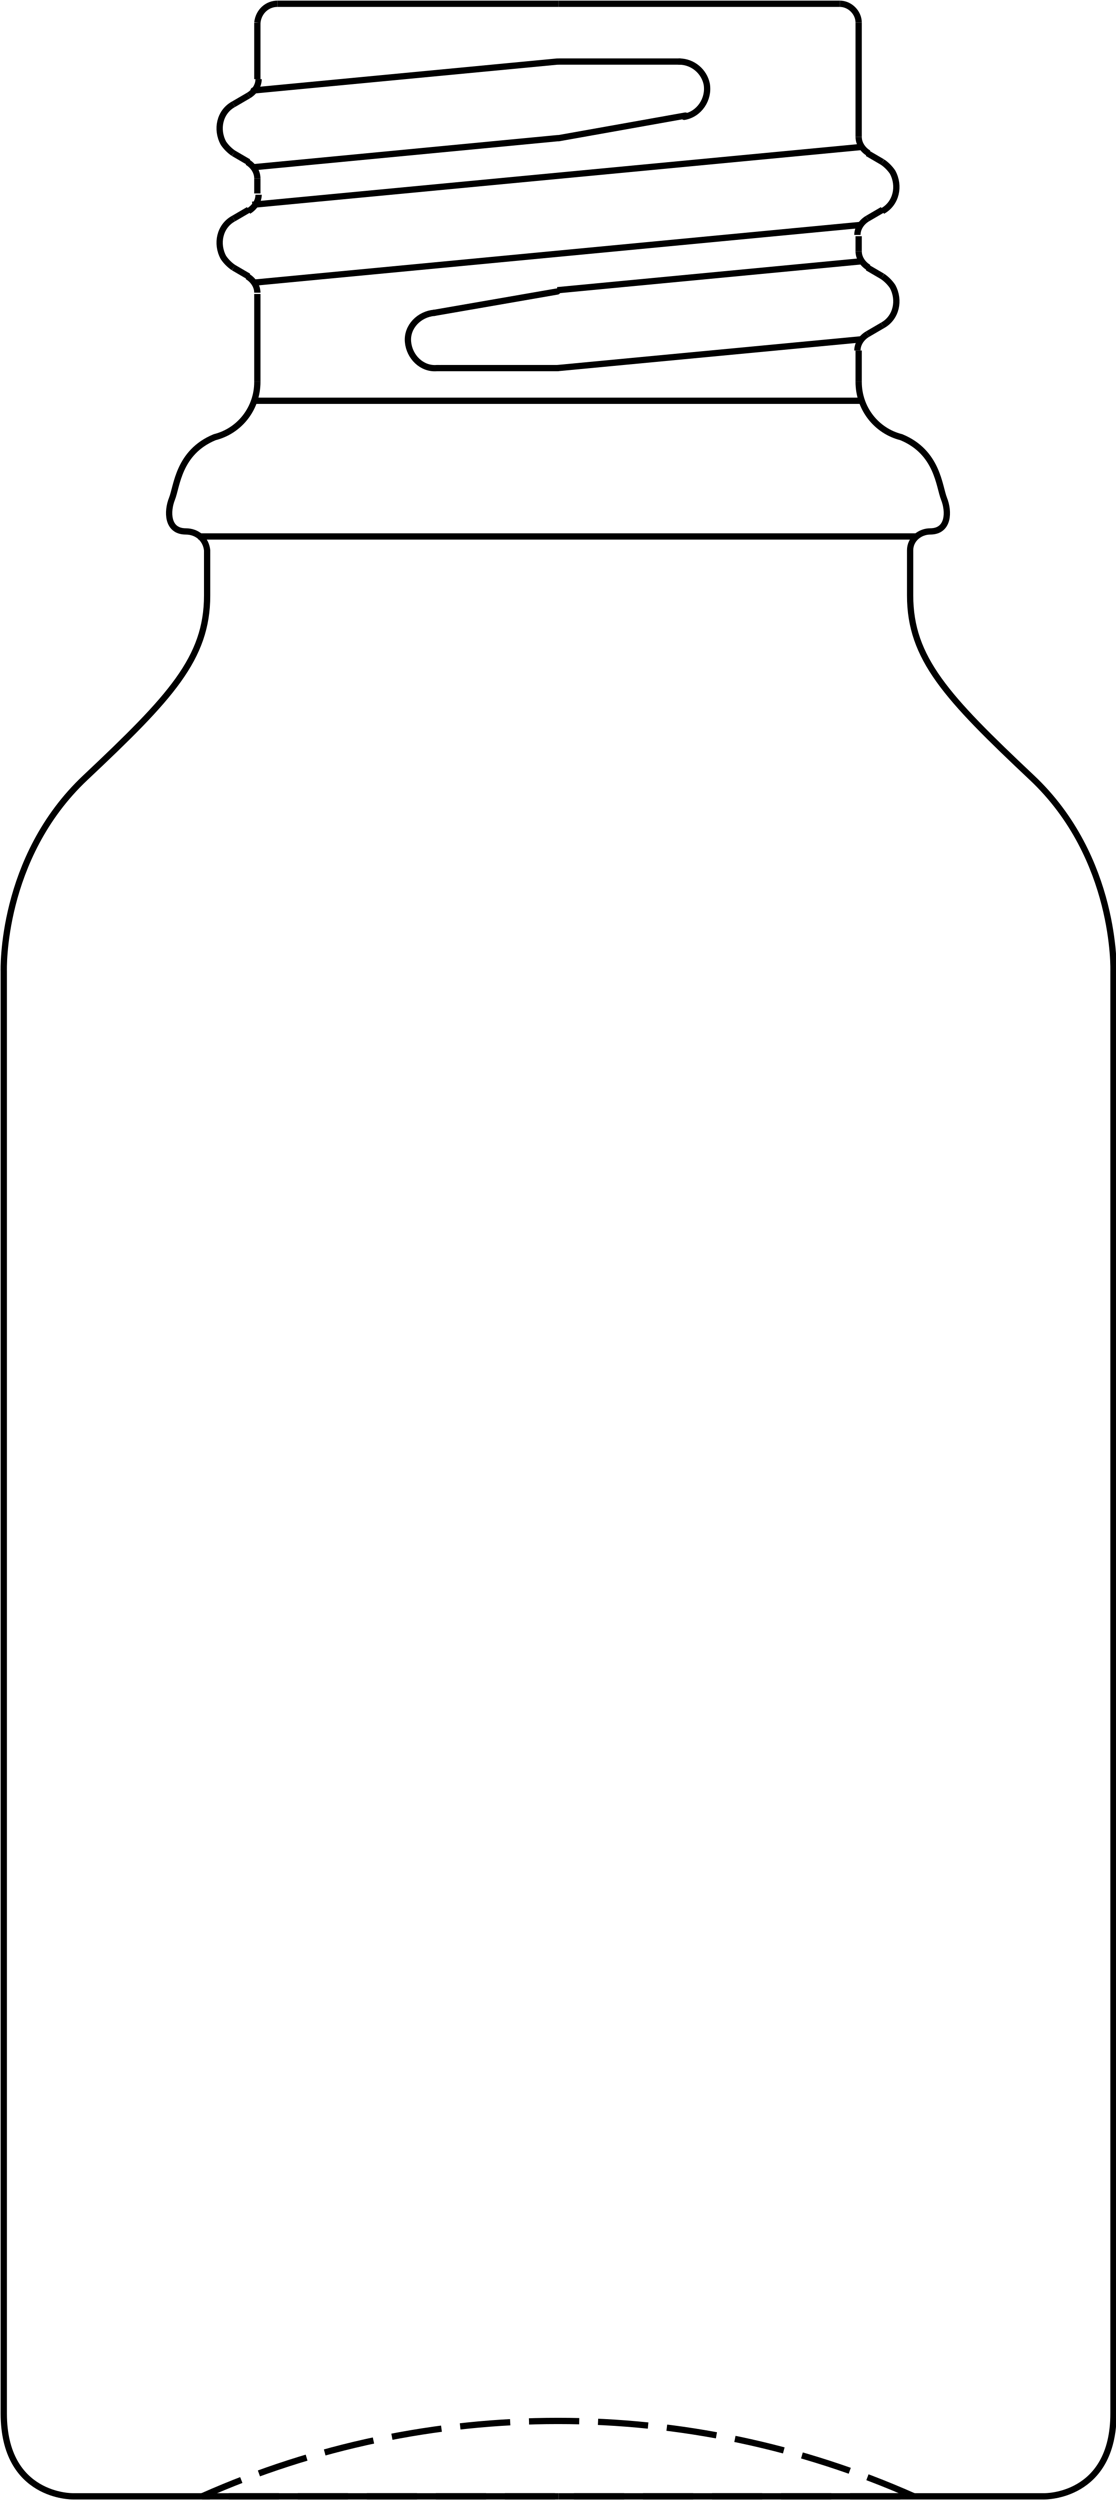<?xml version="1.0" encoding="UTF-8"?> <!-- Generator: Adobe Illustrator 25.1.0, SVG Export Plug-In . SVG Version: 6.00 Build 0) --> <svg xmlns="http://www.w3.org/2000/svg" xmlns:xlink="http://www.w3.org/1999/xlink" version="1.1" id="Ebene_2" x="0px" y="0px" viewBox="0 0 88.9 199" style="enable-background:new 0 0 88.9 199;" xml:space="preserve"> <style type="text/css"> .st0{fill:none;stroke:#000000;stroke-width:0.5;stroke-dasharray:4,1.5;} .st1{fill:none;stroke:#000000;stroke-width:0.5;} .st2{fill:none;stroke:#000000;stroke-width:0.5;stroke-linecap:round;} </style> <path class="st0" d="M72.8,198.7c-18-8-38.7-8-56.7,0H72.8z"></path> <path class="st1" d="M22.1,0.3h22.4"></path> <path class="st1" d="M20.5,30.4v-7"></path> <path class="st1" d="M22.1,0.3c-0.8,0-1.5,0.6-1.6,1.5"></path> <path class="st2" d="M44.5,4.9h9.7"></path> <path class="st2" d="M20.2,7.2l24.2-2.3"></path> <path class="st1" d="M18.6,8.3l1.2-0.7"></path> <path class="st1" d="M20.5,6.3V1.8"></path> <path class="st1" d="M20.5,15.4v-1.2"></path> <path class="st1" d="M44.5,0.3h22.4"></path> <path class="st1" d="M68.4,1.8c0-0.8-0.7-1.5-1.5-1.5l0,0"></path> <path class="st1" d="M68.4,10.9V1.8"></path> <path class="st1" d="M18.6,8.3c-1.1,0.6-1.4,2-0.8,3.1c0.2,0.3,0.5,0.6,0.8,0.8"></path> <path class="st1" d="M18.6,12.2l1.2,0.7"></path> <path class="st2" d="M20.3,13.3L44.4,11"></path> <path class="st2" d="M44.5,11l10.1-1.8"></path> <path class="st2" d="M54.5,9.3c1.2-0.2,2-1.4,1.8-2.6c-0.2-1-1.1-1.8-2.2-1.8"></path> <path class="st1" d="M18.6,17.4l1.2-0.7"></path> <path class="st1" d="M18.6,17.4c-1.1,0.6-1.4,2-0.8,3.1c0.2,0.3,0.5,0.6,0.8,0.8"></path> <path class="st1" d="M18.6,21.3l1.2,0.7"></path> <path class="st1" d="M20.1,16.3l48.5-4.6"></path> <path class="st1" d="M20.2,22.5l48.4-4.6"></path> <path class="st1" d="M44.4,23.1l24.2-2.3"></path> <path class="st1" d="M44.4,29.3L68.7,27"></path> <path class="st1" d="M69.1,12.2l1.2,0.7"></path> <path class="st1" d="M70.3,16.8c1.1-0.6,1.4-2,0.8-3.1c0,0,0,0,0,0c-0.2-0.3-0.5-0.6-0.8-0.8"></path> <path class="st1" d="M69.1,17.4l1.2-0.7"></path> <path class="st1" d="M68.4,20v-1.2"></path> <path class="st1" d="M69.1,21.3l1.2,0.7"></path> <path class="st1" d="M70.3,25.9c1.1-0.6,1.4-2,0.8-3.1c0,0,0,0,0,0c-0.2-0.3-0.5-0.6-0.8-0.8"></path> <path class="st1" d="M69.1,26.6l1.2-0.7"></path> <path class="st2" d="M35.1,29.3h9.3"></path> <path class="st2" d="M34.6,24.9l9.8-1.7"></path> <path class="st2" d="M34.6,24.9c-1.2,0.1-2.2,1.1-2.1,2.3c0.1,1.2,1.1,2.2,2.3,2.1l0,0h0.2"></path> <path class="st1" d="M68.4,30.4v-2.5"></path> <path class="st1" d="M20.5,30.4c0,2.1-1.4,3.9-3.4,4.4c-2.9,1.2-3,3.9-3.4,4.9s-0.4,2.6,1.1,2.6c0.9,0,1.6,0.6,1.7,1.5v3.6 c0,5-2.9,8.1-9.7,14.5S0.3,77.3,0.3,77.3v114.8c0,6.7,5.5,6.6,5.5,6.6h38.7"></path> <path class="st1" d="M19.8,7.6c0.5-0.3,0.8-0.8,0.8-1.3"></path> <path class="st1" d="M20.5,14.2c0-0.5-0.3-1-0.8-1.3"></path> <path class="st1" d="M19.8,16.8c0.5-0.3,0.8-0.8,0.8-1.3"></path> <path class="st1" d="M20.5,23.3c0-0.5-0.3-1-0.8-1.3"></path> <path class="st1" d="M68.4,30.4c0,2.1,1.4,3.9,3.4,4.4c2.9,1.2,3,3.9,3.4,4.9s0.4,2.6-1.1,2.6c-0.8,0-1.6,0.6-1.6,1.5v3.6 c0,5,2.9,8.1,9.7,14.5s6.5,15.4,6.5,15.4v114.8c0,6.7-5.5,6.6-5.5,6.6H44.5"></path> <path class="st1" d="M68.4,10.9c0,0.5,0.3,1,0.8,1.3"></path> <path class="st1" d="M69.1,17.4c-0.5,0.3-0.8,0.8-0.8,1.3"></path> <path class="st1" d="M68.4,20c0,0.5,0.3,1,0.8,1.3"></path> <path class="st1" d="M69.1,26.6c-0.5,0.3-0.8,0.8-0.8,1.3"></path> <line class="st1" x1="20.3" y1="31.9" x2="68.6" y2="31.9"></line> <line class="st1" x1="15.8" y1="42.7" x2="73" y2="42.7"></line> </svg> 